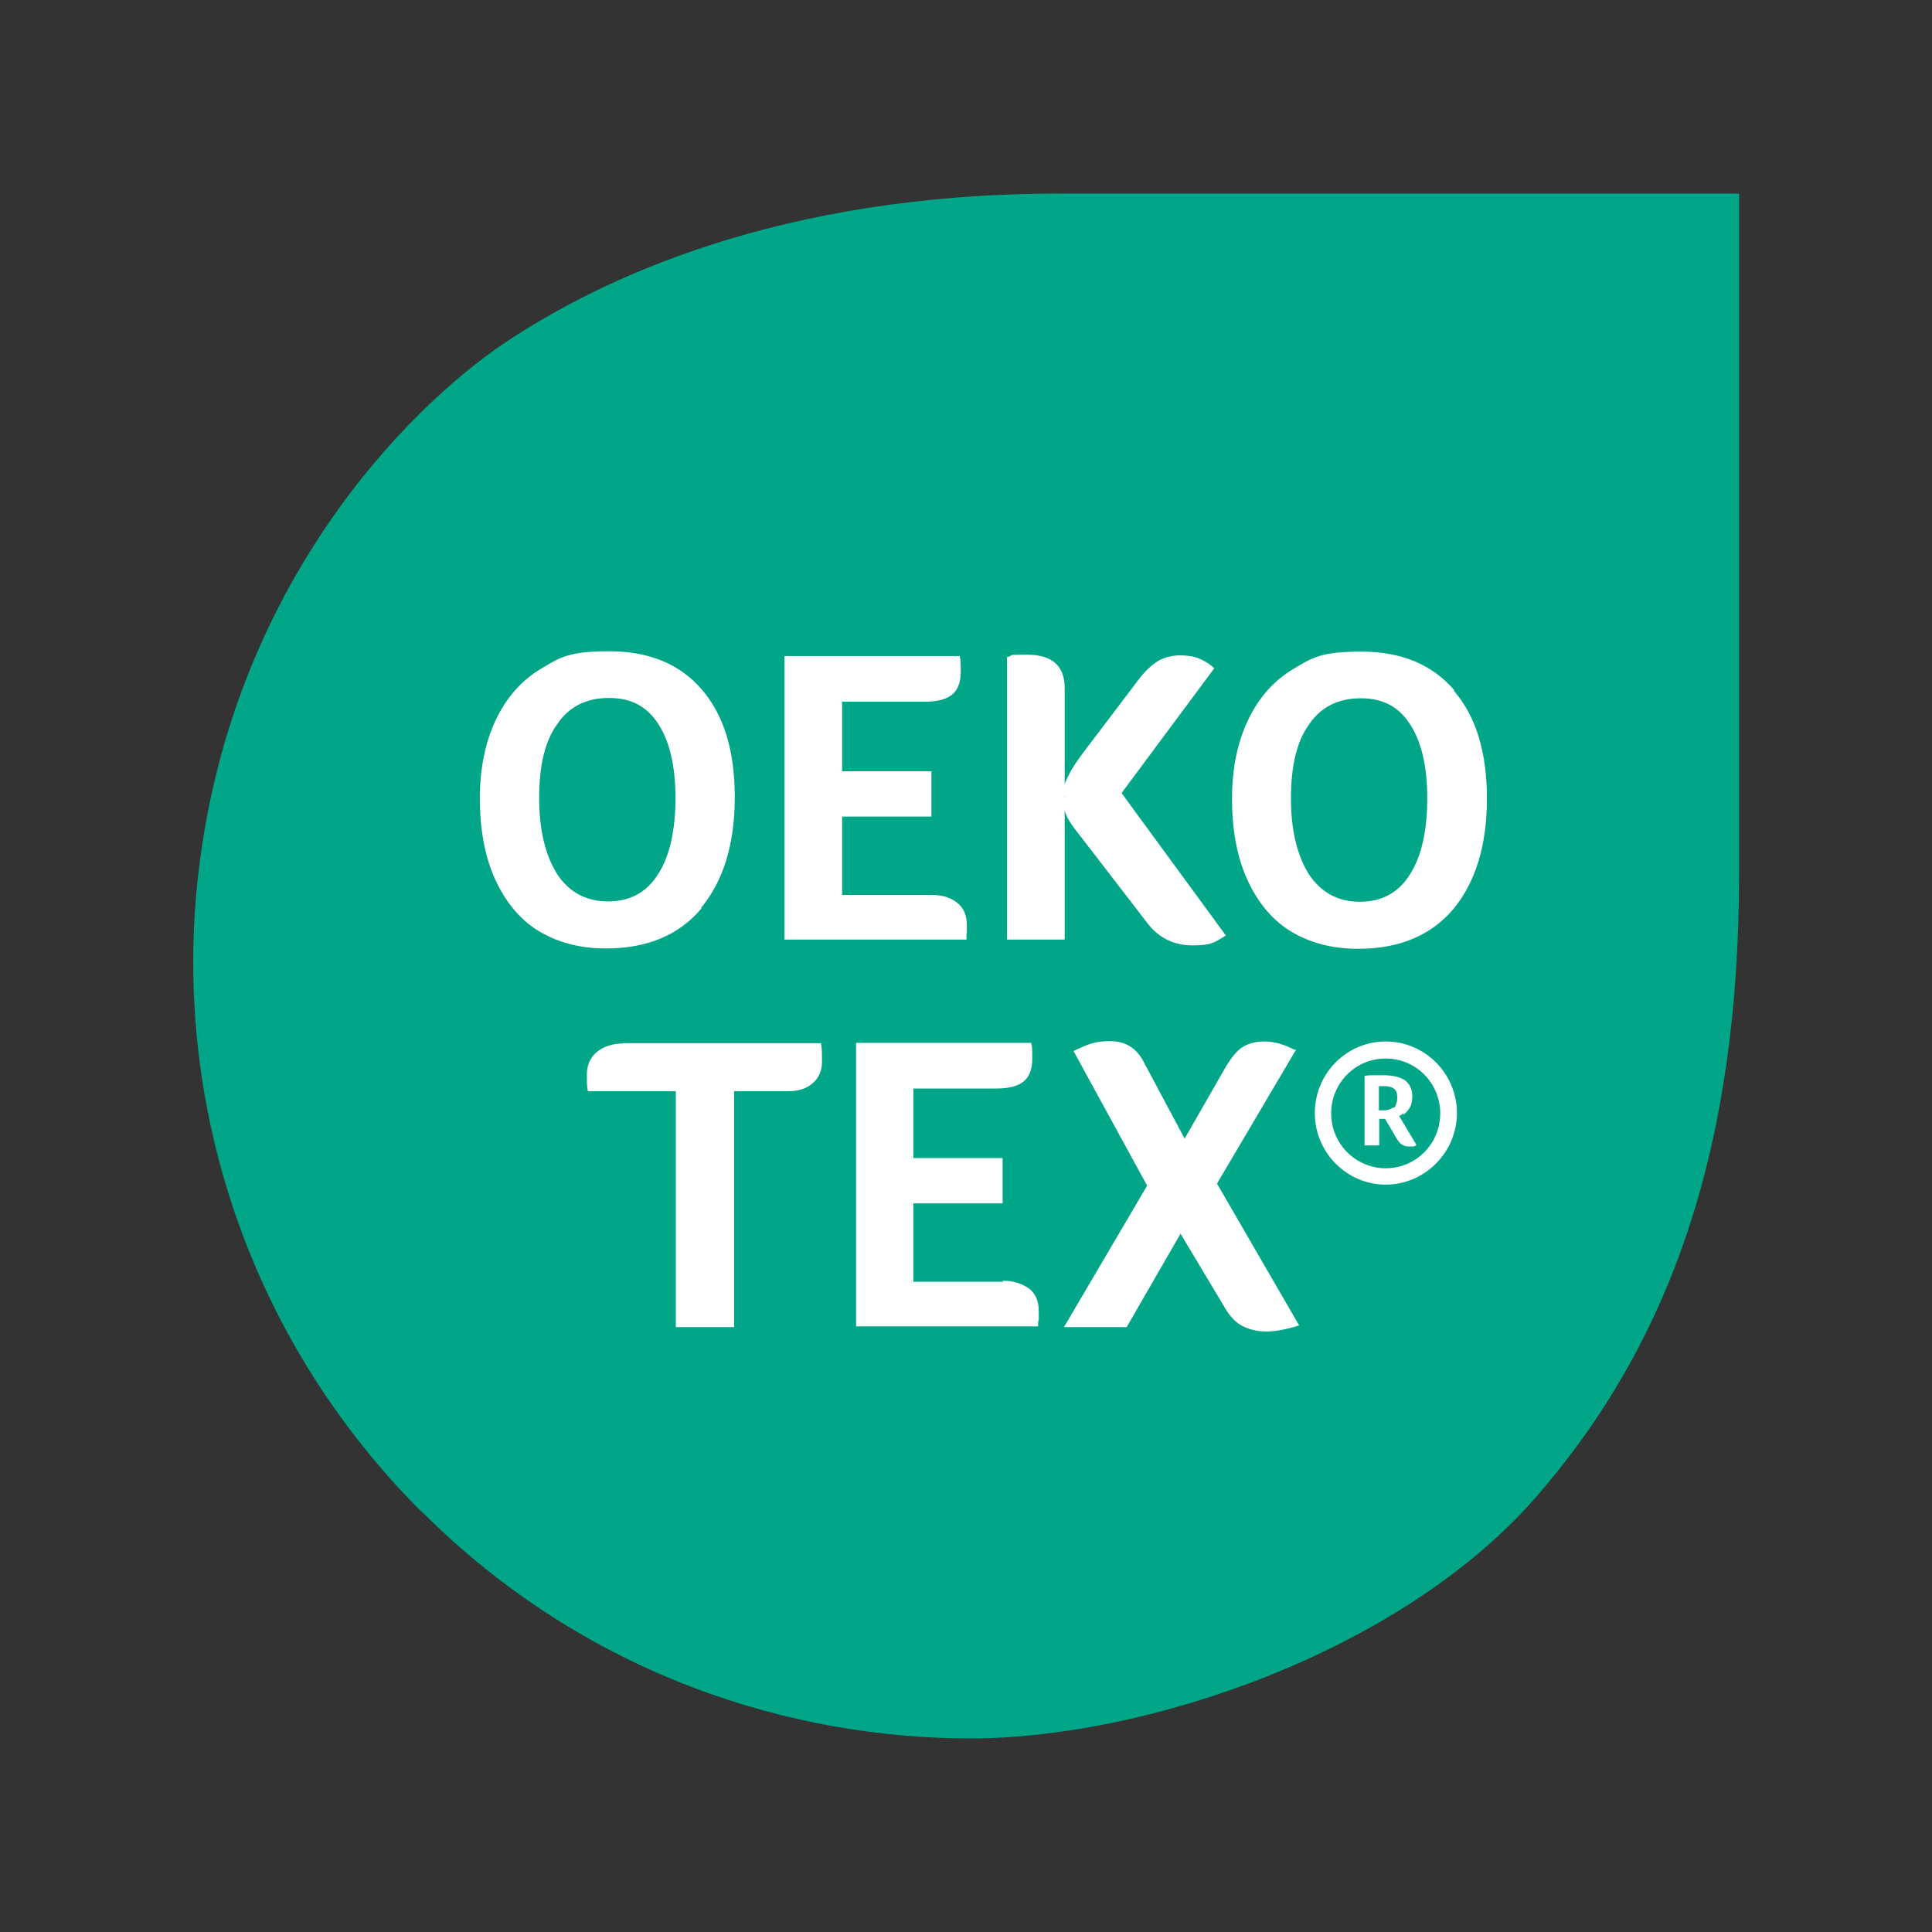 <?xml version="1.0" encoding="UTF-8"?>
<svg id="Livello_1" data-name="Livello 1" xmlns="http://www.w3.org/2000/svg" version="1.1" viewBox="0 0 566.9 566.9">
  <rect x="0" y="0" width="566.9" height="566.9" fill="#333333" stroke="none"/>
  <defs>
    <style>
      .cls-1 {
        fill: #00a687;
      }

      .cls-1, .cls-2 {
        stroke-width: 0px;
      }

      .cls-2 {
        fill: #fff;
      }
    </style>
  </defs>
  <path class="cls-1" d="M123.6,443.4c48.7,48.7,109.3,66.7,161.1,66.7s126.5-25.5,166-70.8c39.5-45.4,59.6-102.4,59.6-183.2V56.8h-199.5c-82.3,0-134.7,25.1-162.7,43.8-28.8,19.4-80.2,71.4-89.9,155.7-7.7,66.5,14.2,135.9,65.3,187.1"/>
  <path class="cls-2" d="M380,308.1c-3.1-1.6-6.1-2.5-8.9-2.5s-4.8.6-6.4,1.6c-1.7,1-3.3,3-5,5.8l-12.1,21.1-12-22.5c-2.1-4.1-5.4-6.1-9.9-6.1s-6.5.9-10.7,2.9l21.6,39.5-24.4,41.5h18.4l15.8-27.4,12.7,21.2c1.6,2.9,3.4,4.8,5.3,5.8s4.3,1.7,7.1,1.7,6.3-.7,9.7-1.8l-24.1-41.6,23.2-39.3h-.3ZM294.4,376.1h-26.4v-23h26.2v-13.3h-26.2v-20.4h24.3c3.8,0,6.4-.7,8.1-2.1,1.6-1.3,2.5-3.5,2.5-6.6s0-3.3-.3-4.7h-51.4v83.2h53.4c0-.8,0-1.4.2-2.1v-2.4c0-2.9-.9-5-2.7-6.5-2.2-1.6-4.7-2.4-7.9-2.4h0v.2h.2,0ZM182.8,306.2c-3.2,0-5.7.9-7.7,2.5-1.9,1.6-2.9,3.9-2.9,6.5s0,3.5.3,5h25.8v69.2h17.1v-69.2h15.7c3.2,0,5.7-.8,7.4-2.4,1.8-1.5,2.7-3.7,2.7-6.3s0-3.7-.3-5.4h-58.3.2ZM411.9,327c.5-.3.9-.8,1.3-1.3s.7-1,.9-1.7.3-1.4.3-2.3c0-2.1-.7-3.5-2.1-4.7-1.4-.9-3.5-1.5-6.4-1.5s-1.6,0-2.6,0-1.9,0-2.9.2v20.4h4.3v-7.8h1.7l3.5,5.9c.5.8.9,1.3,1.4,1.6s1.1.6,1.9.6h1.3c.5,0,.9-.2,1.1-.5l-5.1-8.5c.5,0,.9-.5,1.4-.8h-.1v.4ZM408.9,324.9c-.8.6-1.7.9-2.9.9h-1.4v-7.1h1.6c1.1,0,2.1.2,2.9.8.7.6.9,1.4.9,2.7s-.5,2.4-1,3h0v-.2h-.1ZM406.6,305.6c-11.5,0-20.8,9.4-20.8,21s9.4,21,20.8,21,20.9-9.4,20.9-21-9.4-21-20.9-21ZM406.6,342.8c-8.8,0-16-7.2-16-16.1s7.1-16.1,16-16.1,16,7.2,16,16.1-7.1,16.1-16,16.1ZM426.7,202.5c-6.4-7.5-15.5-11.3-27.2-11.3s-14.4,1.7-20,5.1c-5.7,3.4-10.1,8.3-13.3,15-3.1,6.5-4.7,14.3-4.7,23.1s1.4,16.7,4.3,23.3c2.9,6.5,7,11.8,12.5,15.3,5.6,3.5,12.2,5.4,20.2,5.4,12.1,0,21.4-3.9,28-11.7,6.4-7.8,9.8-18.5,9.8-32.3s-3.2-24.1-9.6-31.6h0v-.2h0ZM413.7,256.6c-3.4,5.4-8.3,8-14.7,8s-11.3-2.7-14.9-8c-3.4-5.4-5.3-12.8-5.3-22.3s1.7-16.8,5.3-21.7c3.4-5.1,8.5-7.7,15.2-7.7s11.2,2.6,14.5,7.7c3.3,5.1,5,12.3,5,21.7s-1.7,17-5.1,22.3h0ZM312.5,233.8c-1.6,4.7,2.4,8.7,6.1,13.6l18.1,23.5c3.3,4.3,7.7,6.5,13.3,6.5s6.4-.9,9.7-2.9l-30.6-41.8,27.2-36.6c-1.1-1.1-2.6-2.1-4.5-2.9-1.8-.7-3.7-.9-5.7-.9s-4.5.6-6.2,1.6-3.8,2.9-5.5,5.1l-16.9,22.3c-1.6,2.2-2.9,4.1-3.7,5.7s-2.1,3.9-1.4,5.1v-30.3c0-6.4-3.7-9.7-11-9.7s-3.3.2-5.9.7v82.9h16.9v-42h.1ZM283.7,273.9v-2.4c0-2.9-.9-5-2.7-6.5s-4.3-2.4-7.5-2.4h-26.4v-23h26.2v-13.3h-26.2v-20.4h24.2c3.8,0,6.4-.7,8.1-2.1,1.6-1.3,2.5-3.5,2.5-6.6s0-3.3-.3-4.7h-51.4v83.2h53.4v-2.1h0v.2h.2-.1ZM205.8,266.3c6.4-7.8,9.8-18.5,9.8-32.3s-3.2-24.1-9.6-31.6c-6.4-7.5-15.5-11.3-27.2-11.3s-14.4,1.7-20,5.1c-5.7,3.4-10.1,8.3-13.3,15-3.1,6.5-4.7,14.3-4.7,23.1s1.4,16.7,4.3,23.3c2.9,6.5,7,11.8,12.5,15.3,5.6,3.5,12.2,5.4,20.2,5.4,12.1,0,21.4-3.9,28-11.7h0v-.2h0ZM163.5,256.5c-3.4-5.4-5.3-12.8-5.3-22.3s1.7-16.8,5.3-21.7c3.4-5.1,8.5-7.7,15.2-7.7s11.2,2.6,14.5,7.7,5,12.3,5,21.7-1.7,17.1-5.1,22.3c-3.4,5.4-8.3,8-14.7,8s-11.4-2.7-14.9-8h0Z"/>
</svg>